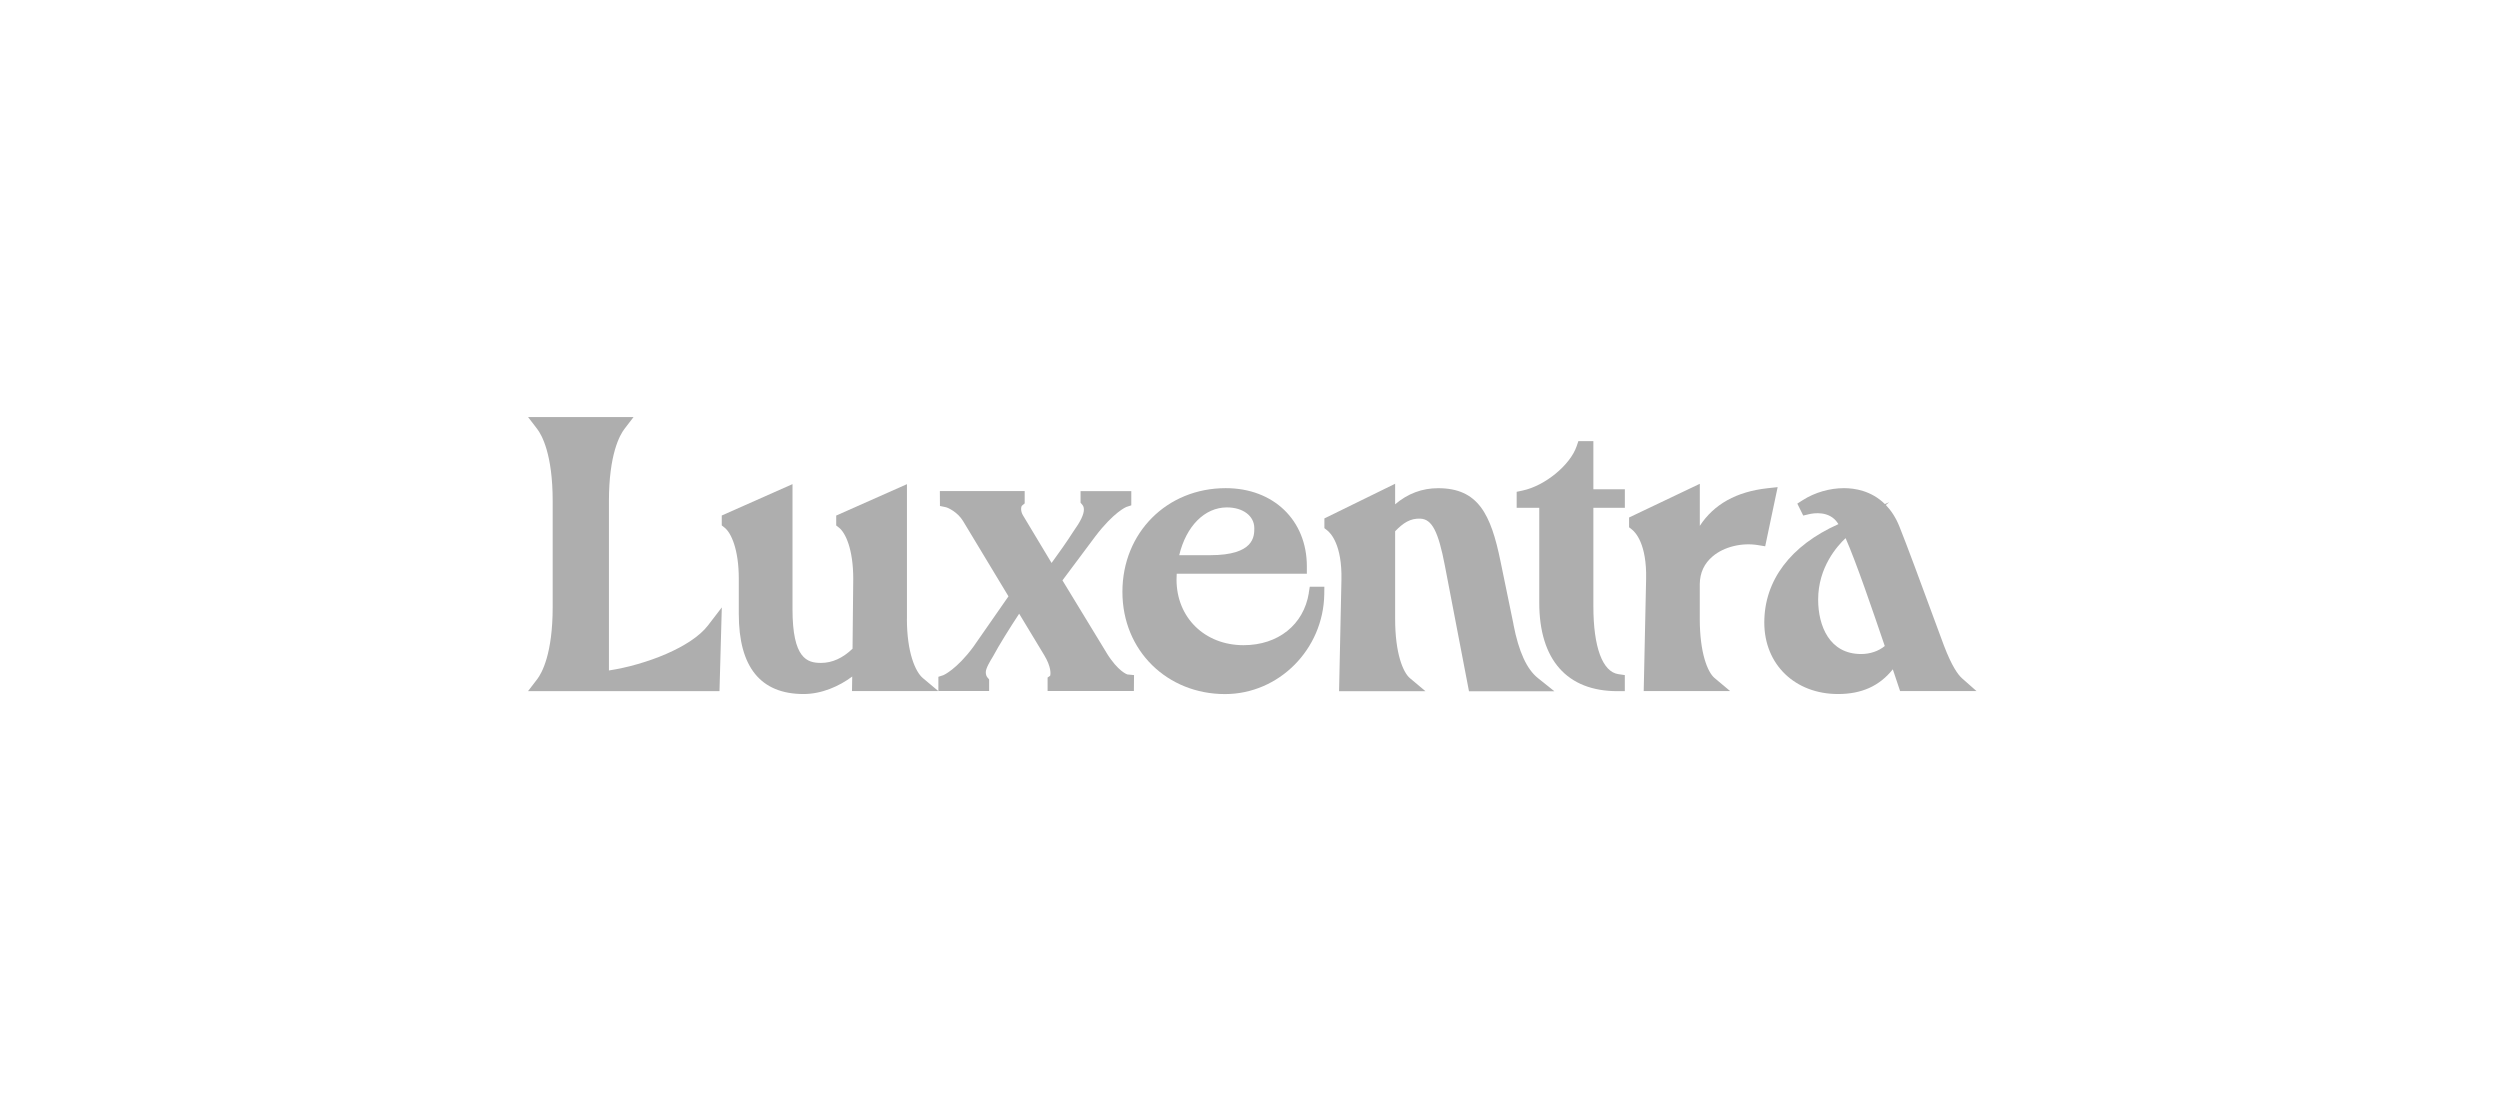 <?xml version="1.0" encoding="UTF-8"?><svg id="Calque_1" xmlns="http://www.w3.org/2000/svg" xmlns:xlink="http://www.w3.org/1999/xlink" viewBox="0 0 540 240"><defs><style>.cls-1{fill:none;}.cls-2{fill:#aeaeae;}.cls-3{clip-path:url(#clippath);}</style><clipPath id="clippath"><rect class="cls-1" x="114.06" y="90.08" width="312.89" height="59.83"/></clipPath></defs><g class="cls-3"><path class="cls-2" d="M131.53,144.81v-36.57c0-10.11,2.34-14.27,3.35-15.59l1.97-2.57h-22.79l1.97,2.57c1.01,1.32,3.35,5.47,3.35,15.59v22.88c0,10.11-2.34,14.27-3.35,15.59l-1.97,2.57h41.35l.5-18.08-3,3.91c-3.61,4.69-13.32,8.46-21.37,9.71h0Z"/><path class="cls-2" d="M195.9,133.68v-29.1l-15.28,6.78v2.14l.61.48c1.41,1.11,3.07,4.67,3.07,11.04l-.15,15.1c-2.12,2.04-4.41,3.07-6.81,3.07-2.98,0-6.16-.9-6.16-11.6v-27.02l-15.28,6.78v2.14l.61.48c1.41,1.11,3.07,4.67,3.07,11.06v7.6c0,11.47,4.71,17.28,14,17.28,3.92,0,7.71-1.69,10.5-3.78l-.05,3.14h18.65l-3.36-2.82c-1.58-1.33-3.43-5.47-3.43-12.77h0Z"/><path class="cls-2" d="M239.01,141l-9.52-15.64,7.11-9.52c3.99-5.24,6.65-6.32,6.67-6.33l1.09-.36v-3.07h-10.96v2.5l.37.44c.18.22.35.5.35,1.06,0,1.04-.73,2.58-2.23,4.66-1.5,2.36-3.38,4.98-4.75,6.86l-6.14-10.22c-.64-1.01-.44-2-.25-2.16l.58-.48v-2.67h-18.32l.02,3.22,1.27.27c.49.1,2.58,1.07,3.74,3.02l9.79,16.23-7.62,10.95c-3.58,4.83-6.41,6.07-6.42,6.07l-1.1.36v3.07h10.96v-2.5l-.37-.44c-.16-.19-.35-.54-.35-1.14,0-.86,1.03-2.52,1.57-3.41,1.21-2.29,3.68-6.24,5.64-9.21l5.42,8.97c1.5,2.48,1.41,4.04,1.27,4.44l-.55.38v2.91h18.64l.03-3.44-1.44-.14s-1.98-.58-4.51-4.68h0Z"/><path class="cls-2" d="M282.71,128.07c-1.1,6.86-6.63,11.29-14.1,11.29-8.39,0-14.48-5.96-14.48-14.16,0-.42.02-.85.04-1.28h28.11v-1.6c0-9.94-7.2-16.88-17.52-16.88-12.72,0-22.32,9.63-22.32,22.4s9.73,22.08,22.16,22.08c11.64,0,21.26-9.68,21.44-21.57l.02-1.62h-3.15l-.22,1.35h0ZM270.93,114.08c0,1.75,0,5.84-9.52,5.84h-6.7c1.5-6.25,5.48-10.32,10.3-10.32,3.48,0,5.92,1.84,5.92,4.48h0Z"/><path class="cls-2" d="M326.92,134.88l-2.8-13.59c-2.09-10.27-4.85-15.84-13.49-15.84-3.46,0-6.57,1.17-9.28,3.48v-4.44l-15.28,7.49v2.1l.61.48c.76.6,3.24,3.14,3.07,10.71l-.51,24.03h18.66l-3.36-2.82c-1.47-1.24-3.19-5.32-3.19-12.77v-18.96c1.76-1.82,3.29-2.82,5.45-2.72,2.5.1,3.88,2.76,5.29,10.14l5.21,27.14h18.44l-3.56-2.85c-2.4-1.92-4.13-5.69-5.27-11.55h0Z"/><path class="cls-2" d="M344.16,95.28h-3.23l-.37,1.09c-1.39,4.09-6.85,8.57-11.69,9.59l-1.27.27v3.46h4.88v20.48c0,12.33,5.99,19.12,16.88,19.12h1.6v-3.47l-1.37-.2c-3.45-.49-5.42-5.83-5.42-14.66v-21.28h6.8v-4h-6.8v-10.4Z"/><path class="cls-2" d="M367.16,113.59v-9.09l-15.28,7.28v2.11l.61.48c.76.6,3.24,3.13,3.07,10.71l-.52,24.19h18.66l-3.36-2.82c-1.47-1.24-3.19-5.32-3.19-12.77v-7.5c.02-2.46.97-4.49,2.81-6.03,2.44-2.05,6.29-2.99,9.81-2.4l1.51.25,2.69-12.78-2.2.24c-6.7.74-11.59,3.47-14.62,8.14h0Z"/><path class="cls-2" d="M423.77,146.48c-.83-.73-2.17-2.55-3.88-7.04-.48-1.27-1.29-3.47-2.25-6.08-2.45-6.66-5.81-15.78-7.37-19.64-.79-1.97-1.81-3.48-2.93-4.64l.74-.61-.94.41c-2.94-2.9-6.55-3.44-8.84-3.44-3.09,0-6.32.94-8.87,2.57l-1.21.77,1.28,2.58,1.23-.29c1-.24,4.38-.8,6.19,1.87.06.08.12.17.18.27-10.33,4.61-16.01,12.15-16.01,21.26s6.69,15.44,15.92,15.44c5.1,0,8.93-1.71,11.84-5.34l1.57,4.7h16.5l-3.17-2.8h0ZM392.72,129.52c0-7.03,4.16-11.63,5.93-13.28,2.35,5.36,5.77,15.4,8.46,23.3-1.35,1.11-3.17,1.73-5.11,1.73-6.84,0-9.28-6.07-9.28-11.76h0Z"/></g></svg>